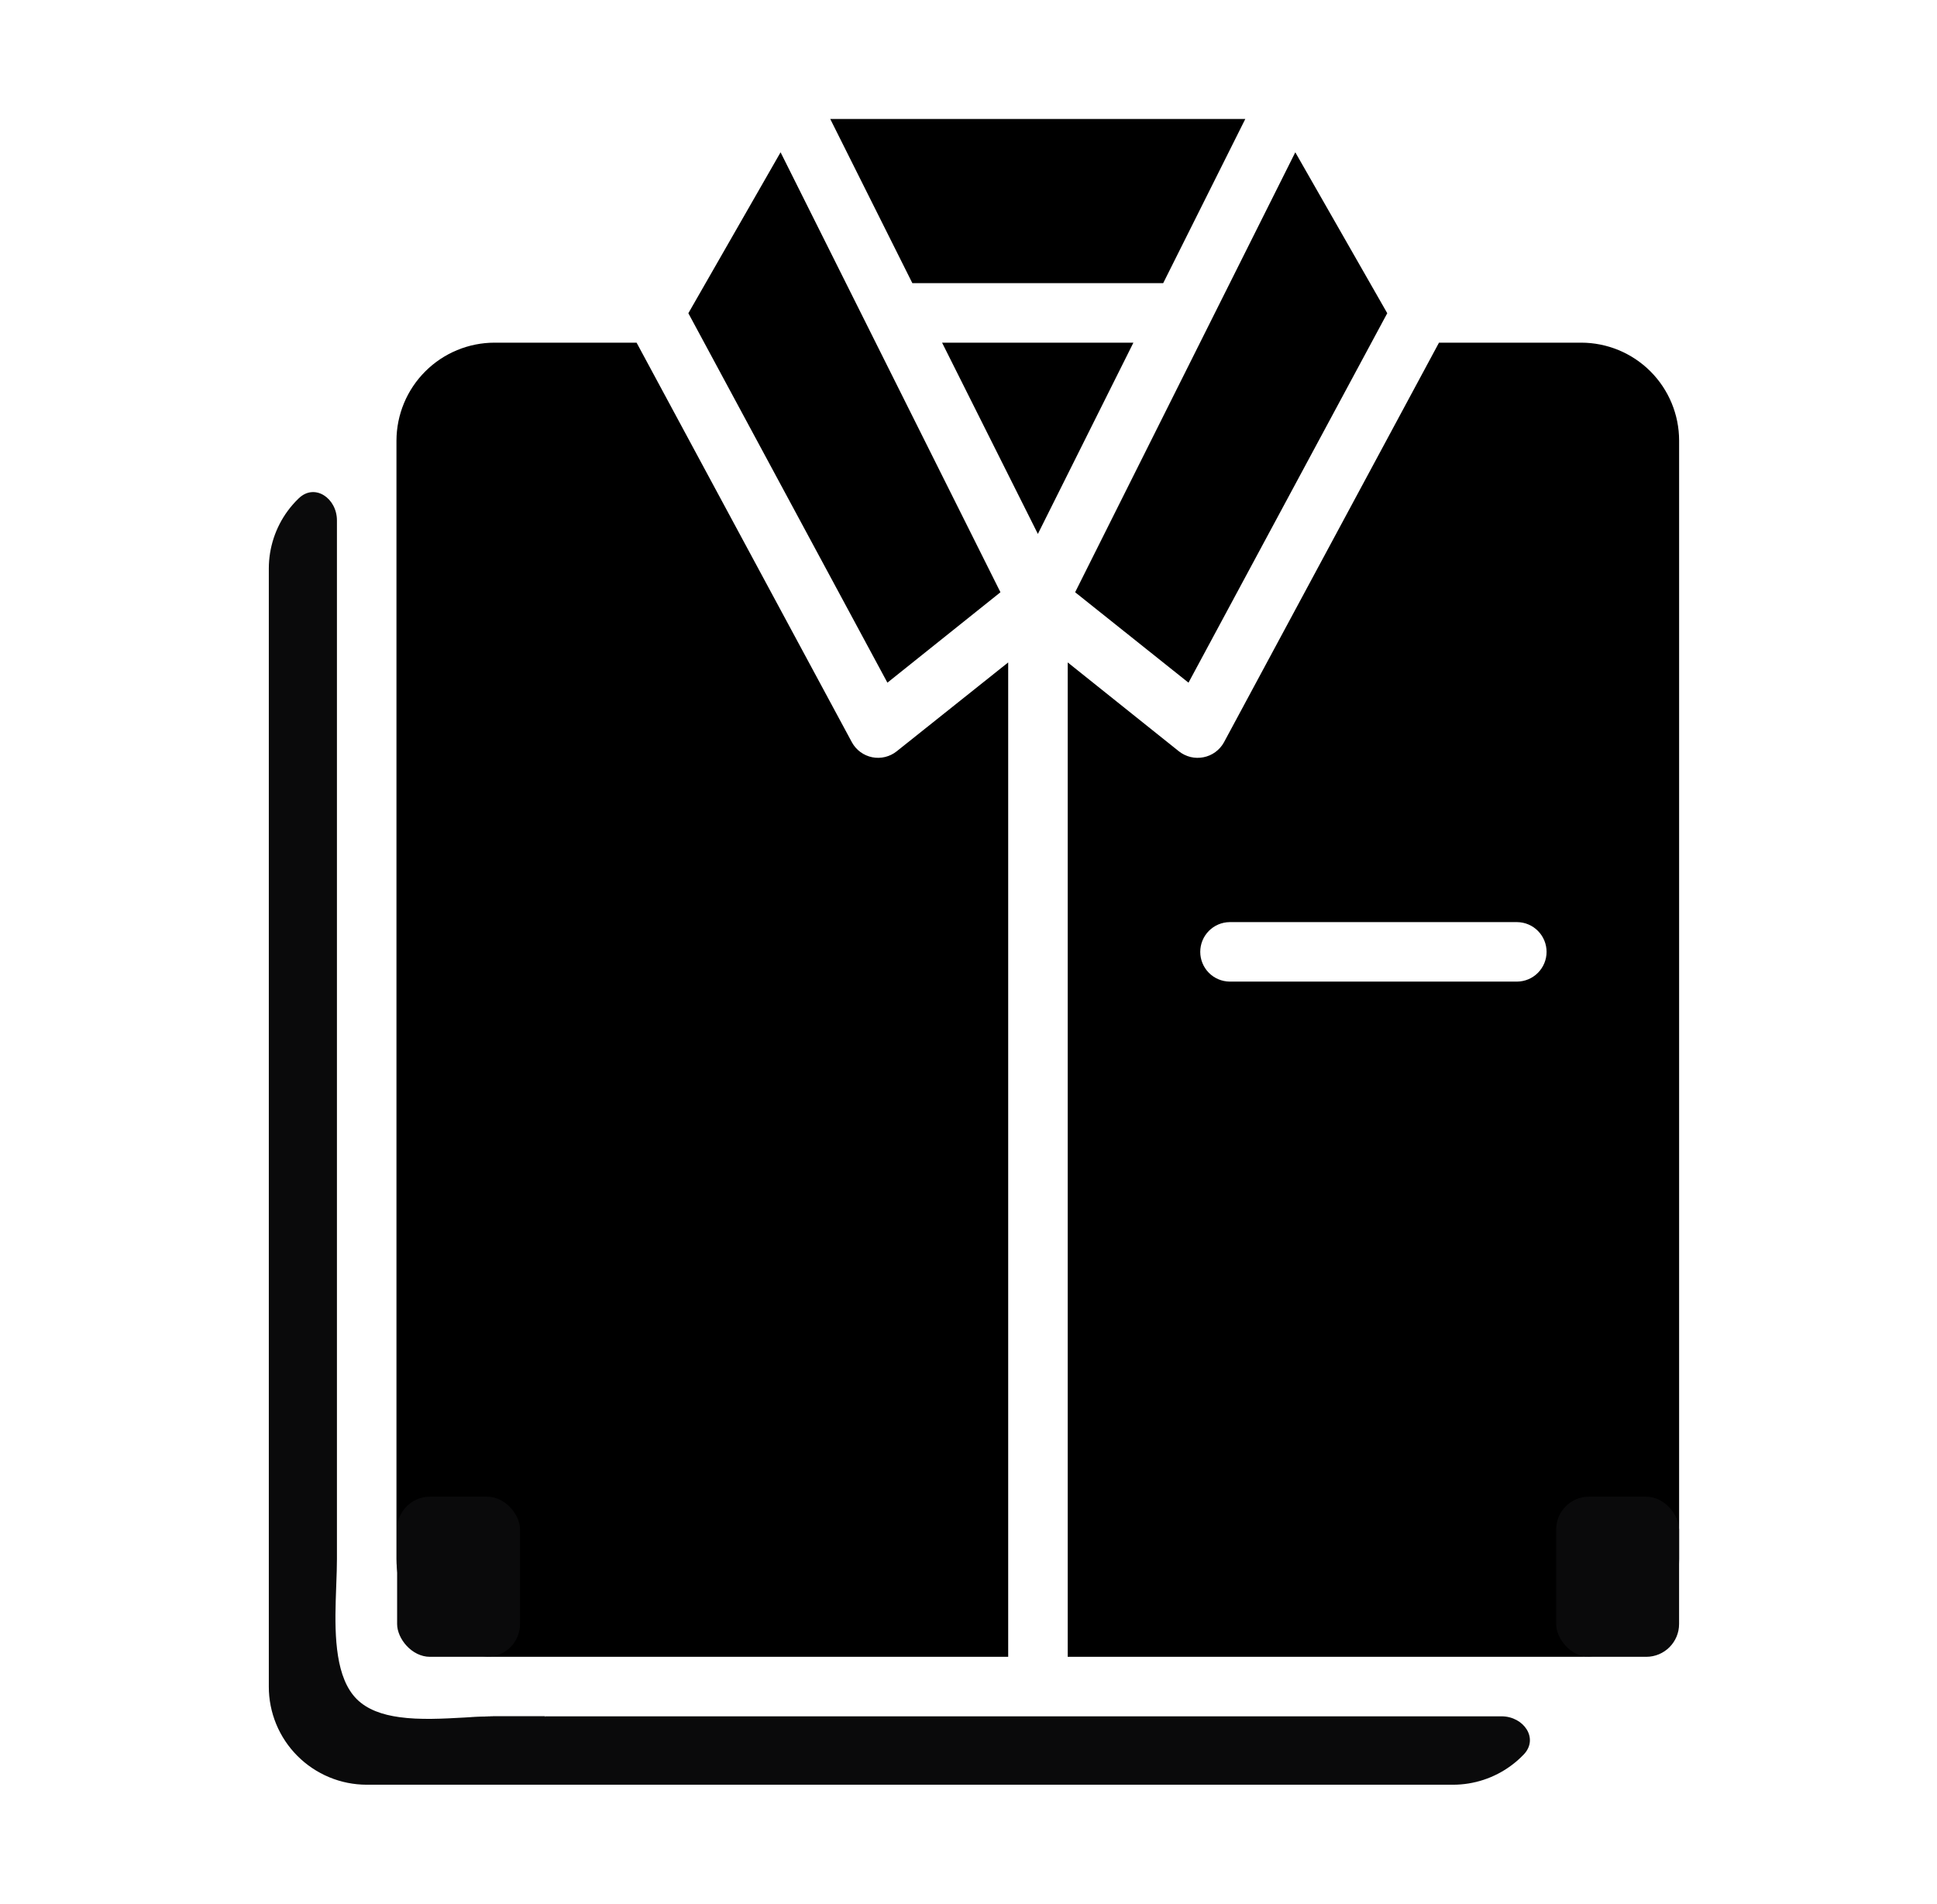 <svg width="59" height="58" viewBox="0 0 59 58" fill="none" xmlns="http://www.w3.org/2000/svg">
<path d="M35.43 8.627L37.931 3.625H25.289L27.79 8.627H35.43Z" fill="black"/>
<path d="M31.613 16.267L34.523 10.44H28.695L31.613 16.267Z" fill="black"/>
<path d="M30.473 18.044L23.776 4.64L20.967 9.543L27.03 20.799L30.473 18.044Z" fill="black"/>
<path d="M36.201 20.799L42.255 9.543L39.454 4.64L32.748 18.044L36.201 20.799Z" fill="black"/>
<path d="M48.163 10.44H43.831L37.279 22.62C37.215 22.736 37.125 22.836 37.018 22.914C36.911 22.992 36.788 23.046 36.658 23.071C36.528 23.097 36.394 23.095 36.265 23.064C36.136 23.032 36.015 22.974 35.911 22.892L32.522 20.182V50.478H48.163C48.555 50.479 48.943 50.402 49.305 50.252C49.667 50.102 49.996 49.883 50.273 49.606C50.55 49.329 50.769 49 50.919 48.638C51.069 48.276 51.145 47.888 51.145 47.497V13.422C51.144 12.631 50.83 11.873 50.271 11.314C49.712 10.755 48.954 10.441 48.163 10.44ZM46.215 29.906H37.452C37.214 29.903 36.986 29.806 36.819 29.636C36.652 29.466 36.559 29.238 36.559 29C36.559 28.762 36.652 28.534 36.819 28.364C36.986 28.194 37.214 28.097 37.452 28.094H46.215C46.453 28.097 46.68 28.194 46.847 28.364C47.014 28.534 47.108 28.762 47.108 29C47.108 29.238 47.014 29.466 46.847 29.636C46.68 29.806 46.453 29.903 46.215 29.906Z" fill="black"/>
<path d="M15.067 50.478H30.709V20.182L27.31 22.892C27.207 22.974 27.087 23.032 26.959 23.063C26.83 23.094 26.697 23.097 26.568 23.071C26.438 23.045 26.316 22.991 26.209 22.913C26.103 22.836 26.015 22.735 25.951 22.62L19.39 10.44H15.067C14.275 10.44 13.516 10.754 12.956 11.313C12.395 11.872 12.079 12.63 12.076 13.422V47.497C12.077 47.889 12.155 48.277 12.305 48.639C12.456 49.001 12.676 49.33 12.954 49.607C13.232 49.884 13.561 50.103 13.924 50.253C14.286 50.402 14.675 50.479 15.067 50.478Z" fill="black"/>
<path d="M15.066 52.291H16.603V52.316H14.336C14.596 52.302 14.842 52.291 15.066 52.291Z" fill="black"/>
<rect x="12.096" y="45.599" width="3.744" height="4.879" rx="1" fill="#0A0A0B"/>
<rect x="47.4" y="45.599" width="3.744" height="4.879" rx="1" fill="#0A0A0B"/>
<path d="M14.336 52.316H16.59C16.597 52.316 16.603 52.311 16.603 52.303C16.603 52.296 16.597 52.291 16.59 52.291H15.066C14.842 52.291 14.596 52.302 14.336 52.316Z" fill="#0A0A0B"/>
<path d="M10.263 46.747V15.856C10.263 15.18 9.587 14.713 9.1 15.182C8.977 15.299 8.865 15.428 8.763 15.566C8.39 16.074 8.189 16.688 8.188 17.319V51.384C8.187 51.777 8.264 52.165 8.413 52.528C8.563 52.89 8.782 53.22 9.059 53.497C9.336 53.775 9.665 53.995 10.027 54.146C10.389 54.297 10.777 54.374 11.169 54.375H44.265C44.898 54.373 45.514 54.17 46.023 53.795C46.163 53.693 46.292 53.579 46.411 53.455C46.879 52.967 46.412 52.291 45.736 52.291H16.616C16.609 52.291 16.603 52.296 16.603 52.303C16.603 52.311 16.597 52.316 16.59 52.316H14.336L14.155 52.327C13.506 52.363 12.793 52.404 12.165 52.316C11.647 52.245 11.187 52.086 10.868 51.768C10.229 51.13 10.193 49.888 10.226 48.766C10.23 48.606 10.236 48.448 10.242 48.294L10.244 48.241C10.254 47.974 10.263 47.722 10.263 47.497V46.747Z" fill="#0A0A0B"/>
</svg>
